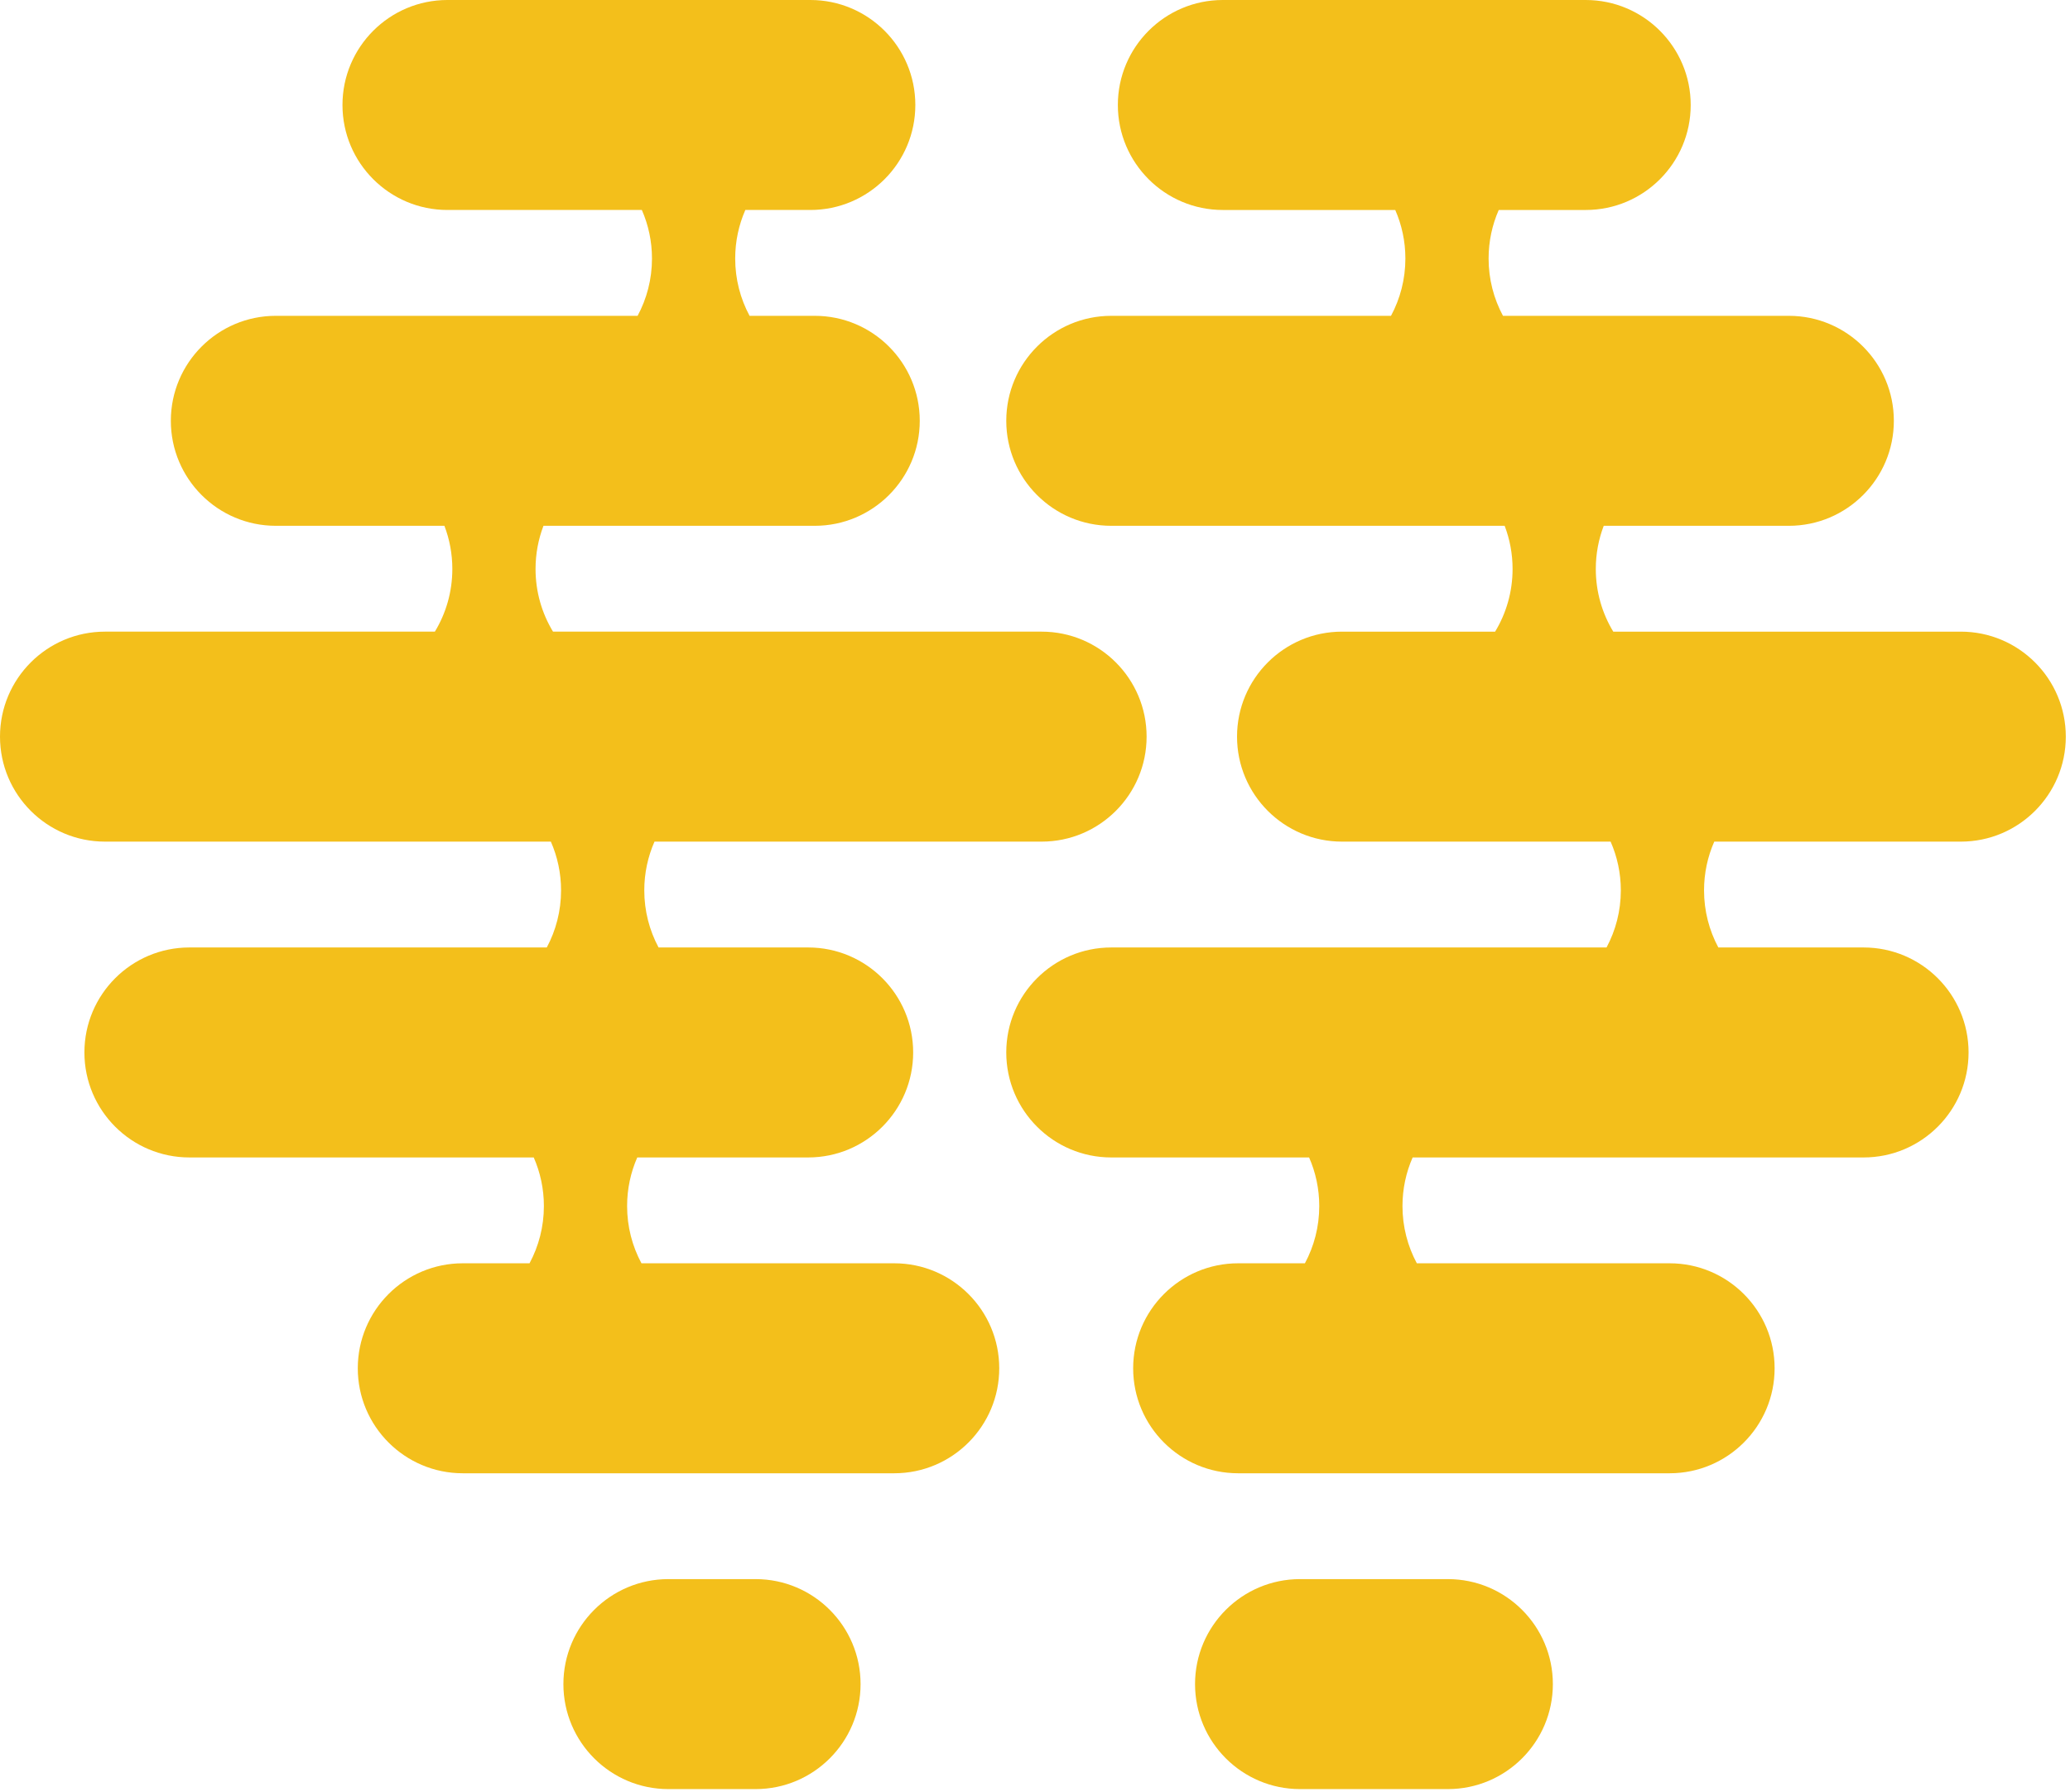 <svg xmlns="http://www.w3.org/2000/svg" xmlns:xlink="http://www.w3.org/1999/xlink" xmlns:serif="http://www.serif.com/" width="100%" height="100%" viewBox="0 0 491 425" xml:space="preserve" style="fill-rule:evenodd;clip-rule:evenodd;stroke-linejoin:round;stroke-miterlimit:2;">  <path d="M130.661,199.608l-105.76,0c-13.743,0 -24.901,-11.157 -24.901,-24.9c-0,-13.743 11.158,-24.901 24.901,-24.901l78.249,0c2.629,-4.338 4.142,-9.426 4.142,-14.864c0,-3.606 -0.665,-7.057 -1.88,-10.238l-39.99,-0c-13.743,-0 -24.9,-11.158 -24.9,-24.901c-0,-13.743 11.157,-24.9 24.9,-24.9l85.815,-0c2.176,-4.047 3.411,-8.673 3.411,-13.585c-0,-4.095 -0.858,-7.991 -2.404,-11.518l-46.109,0c-13.743,0 -24.901,-11.158 -24.901,-24.9c0,-13.743 11.158,-24.901 24.901,-24.901l86.079,0c13.743,0 24.9,11.158 24.9,24.901c0,13.742 -11.157,24.9 -24.9,24.9l-15.424,0c-1.546,3.527 -2.404,7.423 -2.404,11.518c0,4.912 1.235,9.538 3.411,13.585l15.466,-0c13.743,-0 24.901,11.157 24.901,24.9c-0,13.743 -11.158,24.901 -24.901,24.901l-64.353,-0c-1.214,3.181 -1.879,6.632 -1.879,10.238c-0,5.438 1.513,10.526 4.142,14.864l115.898,0c13.743,0 24.901,11.158 24.901,24.901c-0,13.743 -11.158,24.9 -24.901,24.9l-91.827,0c-1.557,3.538 -2.422,7.449 -2.422,11.56c-0,4.895 1.226,9.506 3.388,13.543l35.492,-0c13.743,-0 24.9,11.157 24.9,24.9c0,13.743 -11.157,24.901 -24.9,24.901l-40.545,-0c-1.549,3.53 -2.409,7.43 -2.409,11.529c0,4.908 1.233,9.53 3.405,13.573l59.965,0c13.743,0 24.901,11.158 24.901,24.901c-0,13.743 -11.158,24.9 -24.901,24.9l-102.35,0c-13.743,0 -24.901,-11.157 -24.901,-24.9c0,-13.743 11.158,-24.901 24.901,-24.901l15.837,0c2.172,-4.043 3.405,-8.665 3.405,-13.573c-0,-4.099 -0.86,-7.999 -2.409,-11.529l-81.677,-0c-13.743,-0 -24.901,-11.158 -24.901,-24.901c0,-13.743 11.158,-24.9 24.901,-24.9l84.771,-0c2.162,-4.037 3.388,-8.648 3.388,-13.543c0,-4.111 -0.865,-8.022 -2.422,-11.56Zm73.464,199.811c-0,13.742 -11.158,24.9 -24.901,24.9l-20.686,0c-13.743,0 -24.901,-11.158 -24.901,-24.9c0,-13.743 11.158,-24.901 24.901,-24.901l20.686,0c13.743,0 24.901,11.158 24.901,24.901Zm152.778,-274.714l-93.317,-0c-13.743,-0 -24.901,-11.158 -24.901,-24.901c0,-13.743 11.158,-24.9 24.901,-24.9l66.356,-0c2.176,-4.047 3.411,-8.673 3.411,-13.585c0,-4.095 -0.858,-7.991 -2.404,-11.518l-40.896,0c-13.743,0 -24.901,-11.158 -24.901,-24.9c0,-13.743 11.158,-24.901 24.901,-24.901l86.079,0c13.743,0 24.9,11.158 24.9,24.901c0,13.742 -11.157,24.9 -24.9,24.9l-20.636,0c-1.546,3.527 -2.404,7.423 -2.404,11.518c-0,4.912 1.235,9.538 3.411,13.585l67.813,-0c13.743,-0 24.901,11.157 24.901,24.9c0,13.743 -11.158,24.901 -24.901,24.901l-43.915,-0c-1.215,3.181 -1.88,6.632 -1.88,10.238c-0,5.438 1.514,10.526 4.142,14.864l82.44,0c13.743,0 24.901,11.158 24.901,24.901c-0,13.743 -11.158,24.9 -24.901,24.9l-58.484,0c-1.558,3.538 -2.423,7.449 -2.423,11.56c0,4.895 1.227,9.506 3.389,13.543l34.456,-0c13.743,-0 24.9,11.157 24.9,24.9c0,13.743 -11.157,24.901 -24.9,24.901l-106.966,-0c-1.549,3.53 -2.409,7.43 -2.409,11.529c-0,4.908 1.233,9.53 3.405,13.573l59.965,0c13.743,0 24.9,11.158 24.9,24.901c0,13.743 -11.157,24.9 -24.9,24.9l-102.351,0c-13.743,0 -24.9,-11.157 -24.9,-24.9c-0,-13.743 11.157,-24.901 24.9,-24.901l15.837,0c2.173,-4.043 3.405,-8.665 3.405,-13.573c0,-4.099 -0.86,-7.999 -2.409,-11.529l-46.932,-0c-13.743,-0 -24.901,-11.158 -24.901,-24.901c0,-13.743 11.158,-24.9 24.901,-24.9l117.483,-0c2.162,-4.037 3.389,-8.648 3.389,-13.543c-0,-4.111 -0.865,-8.022 -2.423,-11.56l-63.71,0c-13.743,0 -24.901,-11.157 -24.901,-24.9c0,-13.743 11.158,-24.901 24.901,-24.901l36.315,0c2.629,-4.338 4.142,-9.426 4.142,-14.864c0,-3.606 -0.665,-7.057 -1.879,-10.238Zm11.433,274.714c-0,13.742 -11.158,24.9 -24.901,24.9l-35.073,0c-13.743,0 -24.9,-11.158 -24.9,-24.9c-0,-13.743 11.157,-24.901 24.9,-24.901l35.073,0c13.743,0 24.901,11.158 24.901,24.901Z" style="fill:#f3bf1b;"></path></svg>